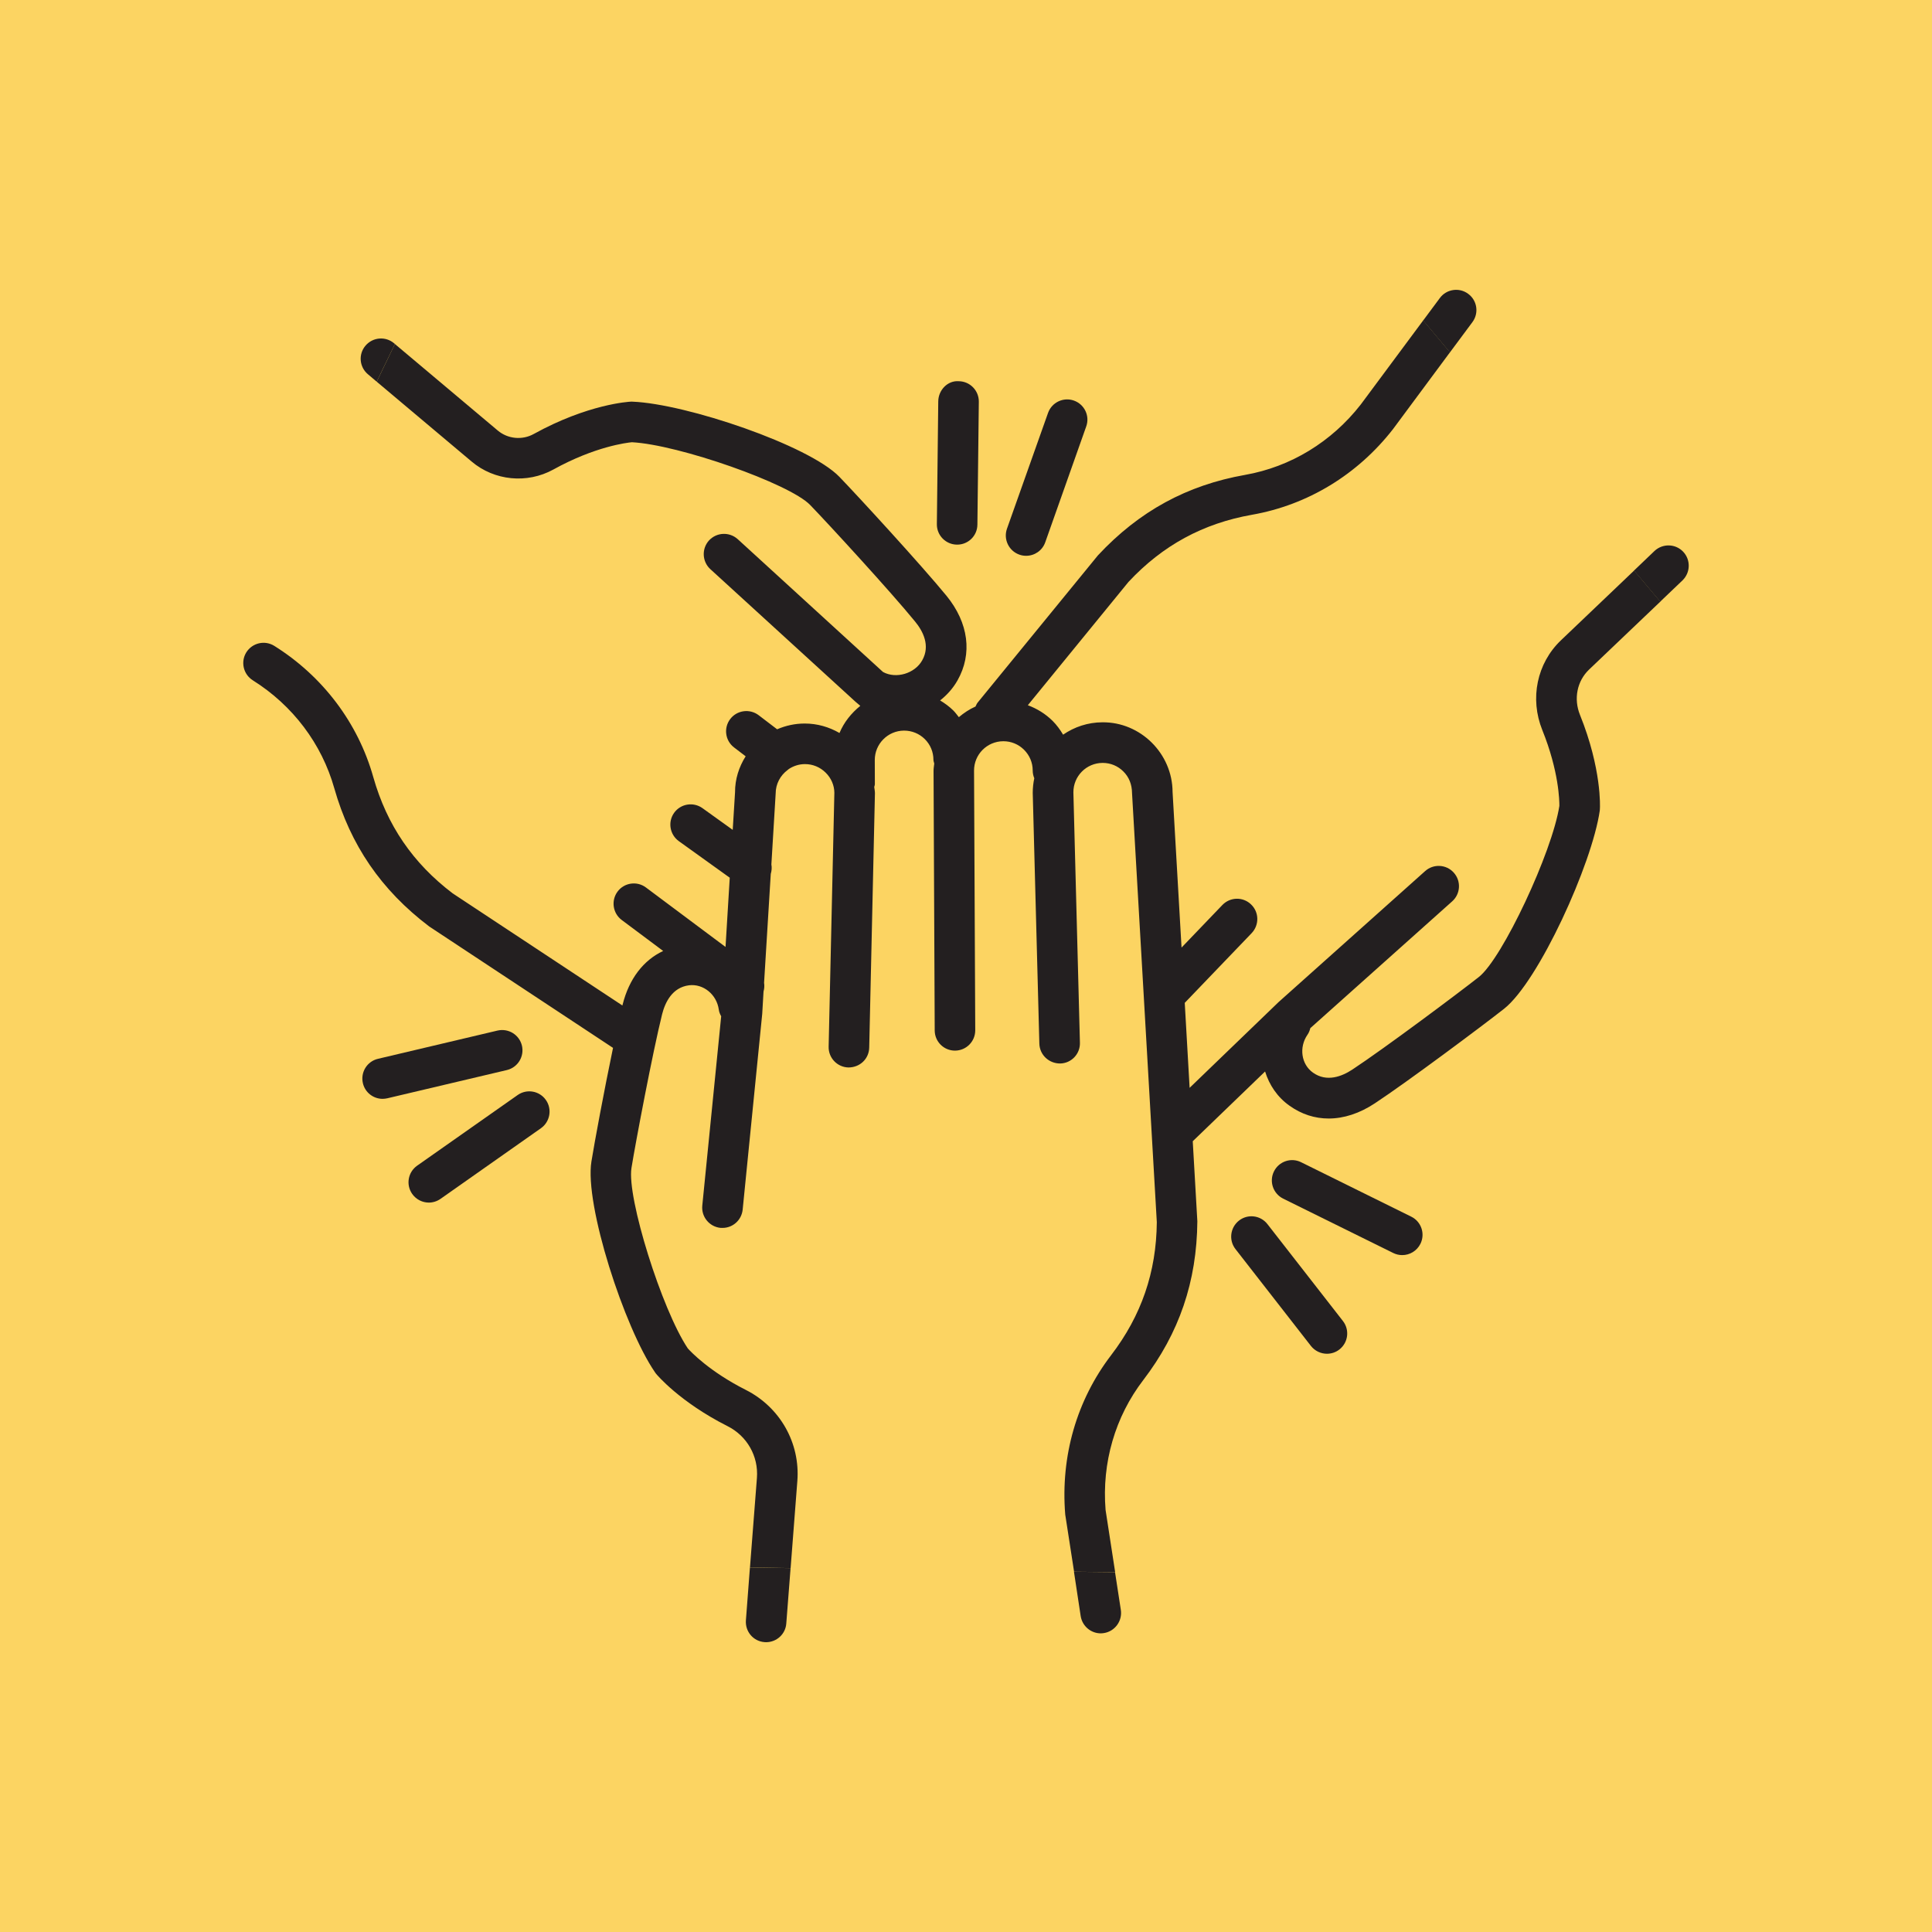 <?xml version="1.0" encoding="utf-8"?>
<!-- Generator: Adobe Illustrator 16.0.0, SVG Export Plug-In . SVG Version: 6.00 Build 0)  -->
<!DOCTYPE svg PUBLIC "-//W3C//DTD SVG 1.1//EN" "http://www.w3.org/Graphics/SVG/1.1/DTD/svg11.dtd">
<svg version="1.1" id="Calque_1" xmlns="http://www.w3.org/2000/svg" xmlns:xlink="http://www.w3.org/1999/xlink" x="0px" y="0px"
	 width="50px" height="50px" viewBox="0 0 50 50" enable-background="new 0 0 50 50" xml:space="preserve">
<rect fill="#FCD462" width="50" height="50"/>
<g>
	<path fill="#231F20" d="M32.223,12.29c-1.504,0.266-2.741,0.938-3.808,2.082l-3.116,3.814c-0.024,0.03-0.035,0.065-0.053,0.099
		c-0.157,0.069-0.301,0.166-0.431,0.275c-0.048-0.06-0.091-0.121-0.146-0.175c-0.103-0.102-0.219-0.185-0.339-0.258
		c0.178-0.14,0.334-0.313,0.45-0.518c0.391-0.69,0.287-1.488-0.283-2.188c-0.646-0.789-2.28-2.569-2.774-3.081
		c-0.79-0.816-3.96-1.889-5.354-1.945c-0.015-0.002-0.032-0.001-0.046,0c-0.044,0.002-1.104,0.06-2.511,0.837
		c-0.298,0.165-0.671,0.128-0.93-0.09l-2.662-2.239L9.749,9.878l2.456,2.066c0.589,0.499,1.437,0.581,2.116,0.207
		c1.081-0.598,1.904-0.694,2.033-0.706c1.211,0.063,4.077,1.069,4.613,1.624c0.485,0.502,2.087,2.246,2.714,3.015
		c0.205,0.249,0.402,0.625,0.185,1.007c-0.192,0.342-0.675,0.483-1.01,0.302l-0.021-0.018l-3.742-3.421
		c-0.216-0.195-0.546-0.181-0.744,0.033c-0.194,0.214-0.179,0.546,0.034,0.742l3.759,3.434l0.123,0.104
		c-0.232,0.188-0.423,0.424-0.539,0.703c-0.27-0.156-0.575-0.245-0.896-0.245c-0.003,0-0.005,0-0.007,0
		c-0.253,0-0.492,0.055-0.711,0.149l-0.477-0.364c-0.23-0.175-0.561-0.132-0.736,0.098c-0.176,0.23-0.132,0.56,0.099,0.736
		l0.3,0.229c-0.173,0.273-0.277,0.593-0.275,0.933l-0.06,0.971l-0.783-0.562c-0.235-0.168-0.563-0.116-0.733,0.12
		c-0.169,0.236-0.114,0.563,0.12,0.733l1.319,0.947l-0.109,1.792l-2.06-1.539c-0.23-0.173-0.561-0.127-0.734,0.106
		c-0.173,0.232-0.125,0.561,0.107,0.735l1.073,0.802c-0.511,0.239-0.882,0.721-1.048,1.383c-0.001,0.009-0.005,0.02-0.007,0.028
		l-4.393-2.902c-1.031-0.783-1.702-1.767-2.054-3.008C9.266,18.71,8.356,17.504,7.1,16.716c-0.246-0.154-0.568-0.081-0.725,0.166
		c-0.153,0.246-0.078,0.569,0.167,0.724c1.035,0.649,1.784,1.642,2.109,2.793c0.417,1.468,1.21,2.633,2.457,3.578l4.757,3.142
		c-0.228,1.094-0.479,2.441-0.559,2.94c-0.183,1.121,0.854,4.304,1.644,5.454c0.009,0.014,0.018,0.025,0.027,0.038
		c0.024,0.028,0.608,0.729,1.85,1.357c0.506,0.253,0.805,0.779,0.762,1.34l-0.18,2.317c0.351,0.006,0.701,0.011,1.052,0.017
		l0.174-2.253c0.077-0.984-0.447-1.91-1.333-2.358c-0.939-0.475-1.422-0.985-1.502-1.075c-0.674-1.006-1.581-3.907-1.458-4.668
		c0.111-0.686,0.552-3.009,0.793-3.979c0.079-0.312,0.264-0.695,0.697-0.75c0.367-0.045,0.715,0.235,0.77,0.628
		c0.008,0.063,0.032,0.121,0.062,0.174l-0.489,4.899c-0.029,0.29,0.182,0.547,0.47,0.577c0.018,0.001,0.036,0.001,0.054,0.001
		c0.267,0,0.493-0.202,0.521-0.473l0.506-5.066l0.034-0.58c0.021-0.073,0.026-0.15,0.014-0.224l0.173-2.817
		c0.024-0.082,0.031-0.165,0.016-0.247l0.111-1.835c0-0.248,0.121-0.468,0.306-0.606c0.012-0.01,0.025-0.019,0.037-0.03
		c0.12-0.078,0.262-0.125,0.414-0.125c0,0,0.002,0,0.003,0c0.202,0,0.39,0.079,0.533,0.22c0.146,0.143,0.225,0.333,0.226,0.522
		l-0.148,6.571c-0.007,0.291,0.223,0.531,0.513,0.538c0.299-0.001,0.53-0.224,0.537-0.514l0.148-6.585
		c0-0.054-0.012-0.106-0.018-0.16c0.006-0.026,0.016-0.05,0.016-0.078l-0.002-0.619c-0.001-0.419,0.339-0.76,0.756-0.762
		c0.002,0,0.002,0,0.003,0c0.202,0,0.393,0.078,0.536,0.22c0.144,0.143,0.223,0.333,0.223,0.536c0,0.034,0.014,0.064,0.021,0.096
		c-0.007,0.063-0.018,0.125-0.018,0.189l0.03,6.718c0.001,0.291,0.236,0.523,0.524,0.523c0.002,0,0.002,0,0.003,0
		c0.29-0.002,0.523-0.237,0.522-0.528l-0.031-6.717c-0.002-0.419,0.336-0.76,0.756-0.762c0.001,0,0.001,0,0.003,0
		c0.202,0,0.391,0.078,0.534,0.22c0.144,0.143,0.225,0.333,0.225,0.535c0,0.072,0.015,0.14,0.041,0.203
		c-0.026,0.123-0.04,0.25-0.04,0.38l0.171,6.491c0.01,0.29,0.249,0.513,0.54,0.511c0.29-0.006,0.519-0.248,0.51-0.538l-0.169-6.479
		c-0.002-0.419,0.336-0.761,0.756-0.762c0.001,0,0.001,0,0.003,0c0.202,0,0.391,0.078,0.533,0.22
		c0.145,0.143,0.224,0.333,0.226,0.564l0.641,11.102c-0.012,1.295-0.4,2.42-1.184,3.444c-0.886,1.159-1.31,2.608-1.186,4.123
		l0.229,1.479c0.38,0.004,0.735,0.008,1.063,0.011l-0.248-1.61c-0.1-1.22,0.248-2.413,0.977-3.363
		c0.927-1.213,1.385-2.546,1.398-4.108l-0.119-2.071l1.872-1.805c0.109,0.349,0.317,0.664,0.633,0.886
		c0.311,0.222,0.655,0.331,1.012,0.331c0.394,0,0.8-0.132,1.195-0.393c0.853-0.562,2.787-2.008,3.344-2.446
		c0.893-0.703,2.28-3.749,2.478-5.131c0.001-0.015,0.003-0.03,0.003-0.046c0.004-0.042,0.049-1.032-0.515-2.429
		c-0.169-0.417-0.076-0.875,0.232-1.171l1.848-1.762l-0.679-0.804l-1.894,1.806c-0.622,0.594-0.812,1.506-0.482,2.324
		c0.431,1.067,0.443,1.837,0.441,1.962c-0.185,1.199-1.475,3.948-2.082,4.426c-0.547,0.431-2.441,1.847-3.274,2.396
		c-0.268,0.177-0.663,0.335-1.02,0.081c-0.304-0.214-0.368-0.655-0.143-0.981c0.037-0.053,0.059-0.111,0.074-0.171l3.671-3.281
		c0.217-0.193,0.236-0.526,0.042-0.742c-0.192-0.217-0.526-0.235-0.741-0.042l-3.795,3.392l-2.301,2.218l-0.126-2.199l1.732-1.805
		c0.199-0.21,0.195-0.542-0.016-0.743c-0.209-0.202-0.541-0.194-0.742,0.015l-1.057,1.102l-0.232-4.027
		c-0.004-0.998-0.834-1.813-1.815-1.803c-0.378,0.001-0.728,0.12-1.018,0.32c-0.076-0.127-0.164-0.249-0.271-0.356
		c-0.185-0.183-0.403-0.317-0.642-0.406l2.606-3.192c0.883-0.945,1.929-1.514,3.2-1.738c1.436-0.253,2.728-1.037,3.646-2.217
		l1.474-1.988l-0.693-0.825l-1.617,2.178C34.462,11.436,33.401,12.083,32.223,12.29z"/>
	<path fill="#231F20" d="M43.543,15.02c0.208-0.201,0.216-0.532,0.017-0.742c-0.2-0.21-0.533-0.217-0.744-0.017l-0.529,0.506
		l0.679,0.804L43.543,15.02z"/>
	<path fill="#231F20" d="M38.105,8.338c0.174-0.233,0.126-0.562-0.109-0.734c-0.229-0.172-0.561-0.124-0.732,0.108l-0.433,0.583
		l0.693,0.825L38.105,8.338z"/>
	<path fill="#231F20" d="M10.199,8.884C9.975,8.696,9.646,8.725,9.458,8.947S9.3,9.5,9.522,9.686l0.227,0.192l0.472-0.976
		L10.199,8.884z"/>
	<path fill="#231F20" d="M19.304,41.934c-0.022,0.291,0.193,0.543,0.481,0.564c0.016,0.002,0.027,0.002,0.041,0.002
		c0.272,0,0.503-0.208,0.523-0.484l0.111-1.433c-0.351-0.006-0.701-0.011-1.052-0.017L19.304,41.934z"/>
	<path fill="#231F20" d="M27.968,41.824c0.041,0.26,0.264,0.447,0.519,0.447c0.027,0,0.055-0.004,0.082-0.007
		c0.285-0.045,0.482-0.313,0.438-0.601l-0.15-0.975c-0.327-0.003-0.683-0.007-1.063-0.011L27.968,41.824z"/>
	<path fill="#231F20" d="M32.801,31.68c-0.178-0.229-0.507-0.27-0.735-0.092s-0.271,0.508-0.093,0.737l1.953,2.507
		c0.104,0.133,0.26,0.203,0.416,0.203c0.112,0,0.227-0.036,0.322-0.111c0.228-0.178,0.269-0.507,0.091-0.736L32.801,31.68z"/>
	<path fill="#231F20" d="M36.523,31.487l-2.851-1.409c-0.26-0.129-0.574-0.021-0.702,0.238c-0.129,0.26-0.022,0.574,0.237,0.704
		l2.851,1.408c0.074,0.036,0.153,0.054,0.231,0.054c0.194,0,0.379-0.106,0.472-0.293C36.889,31.93,36.783,31.615,36.523,31.487z"/>
	<path fill="#231F20" d="M24.813,9.866c-0.288-0.023-0.527,0.229-0.531,0.519l-0.036,3.179c-0.004,0.29,0.229,0.528,0.519,0.531
		c0.003,0,0.004,0,0.007,0c0.287,0,0.521-0.23,0.523-0.518l0.037-3.18C25.335,10.107,25.103,9.869,24.813,9.866z"/>
	<path fill="#231F20" d="M27.793,10.367c-0.272-0.097-0.573,0.046-0.67,0.32l-1.063,2.997c-0.096,0.273,0.048,0.574,0.321,0.67
		c0.058,0.021,0.116,0.03,0.175,0.03c0.218,0,0.419-0.134,0.495-0.35l1.06-2.997C28.21,10.764,28.066,10.464,27.793,10.367z"/>
	<path fill="#231F20" d="M13.396,28.34l-2.601,1.828c-0.237,0.168-0.294,0.493-0.127,0.731c0.102,0.145,0.266,0.224,0.43,0.224
		c0.104,0,0.21-0.032,0.302-0.096L14,29.198c0.236-0.167,0.294-0.495,0.127-0.731C13.96,28.229,13.632,28.173,13.396,28.34z"/>
	<path fill="#231F20" d="M13.508,27.063c-0.067-0.283-0.348-0.457-0.632-0.392l-3.094,0.731c-0.283,0.066-0.457,0.35-0.39,0.632
		c0.056,0.241,0.271,0.404,0.51,0.404c0.04,0,0.081-0.006,0.12-0.014l3.096-0.731C13.399,27.626,13.573,27.344,13.508,27.063z"/>
</g>
</svg>
